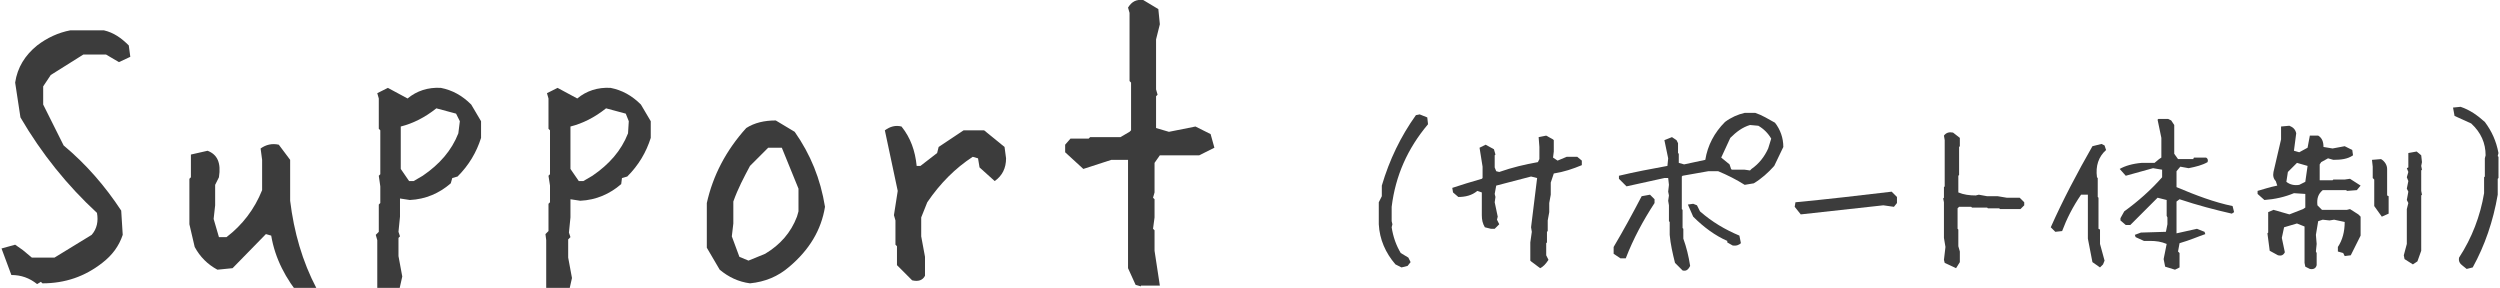 <?xml version="1.0" encoding="utf-8"?>
<!-- Generator: Adobe Illustrator 24.0.3, SVG Export Plug-In . SVG Version: 6.00 Build 0)  -->
<svg version="1.1" id="レイヤー_1" xmlns="http://www.w3.org/2000/svg" xmlns:xlink="http://www.w3.org/1999/xlink" x="0px"
	 y="0px" viewBox="0 0 330 38" style="enable-background:new 0 0 330 38;" xml:space="preserve">
<style type="text/css">
	.st0{fill:#3C3C3C;}
</style>
<g>
	<g>
		<path class="st0" d="M4.9,37.5c-1-0.8-2.1-1.2-3.4-1.2l-1.3-3.5L2,32.3L3,33l1.2,1h3l4.9-3c0.7-0.8,0.9-1.8,0.7-2.9
			c-3.9-3.6-7.3-7.8-10.1-12.6L2,10.9c0.3-2,1.3-3.6,2.9-4.9c1.3-1,2.8-1.7,4.4-2h4.4C15,4.3,16,5,17,6l0.2,1.5l-1.5,0.7l-1.7-1h-3
			L6.7,9.9l-1,1.5v2.4l2.7,5.4c3,2.5,5.5,5.4,7.6,8.6l0.2,3.2c-0.5,1.5-1.4,2.7-2.7,3.7c-2.3,1.8-4.9,2.7-7.9,2.7l-0.2-0.2L4.9,37.5
			z"/>
		<path class="st0" d="M39.8,39.3c-2.1-2.5-3.5-5.2-4-8.2l-0.7-0.2l-4.4,4.5l-2,0.2c-1.3-0.7-2.3-1.7-3-3l-0.7-3v-6l0.2-0.2v-3
			l2.2-0.5c1.3,0.5,1.8,1.6,1.5,3.5l-0.5,1v2.7l-0.2,1.8l0.7,2.4h1c2.1-1.6,3.7-3.7,4.7-6.2v-4l-0.2-1.5c0.7-0.5,1.5-0.7,2.4-0.5
			l1.5,2v5.4c0.5,4.1,1.6,8,3.5,11.6L39.8,39.3z"/>
		<path class="st0" d="M51.2,40.1l-1.4-1.3v-7.1l-0.2-0.7l0.4-0.4v-3.6l0.2-0.2v-2.2L50,23.2l0.2-0.2v-5.8L50,17v-4l-0.2-0.7
			l1.4-0.7l2.6,1.4c1.2-1,2.7-1.5,4.4-1.4c1.5,0.3,2.8,1,4,2.2l1.3,2.2v2.2c-0.6,1.9-1.6,3.6-3.1,5.1l-0.7,0.2l-0.2,0.7
			c-1.5,1.3-3.3,2.1-5.4,2.2l-1.3-0.2v2.4l-0.2,2l0.2,0.6l-0.2,0.2v2.4l0.5,2.7l-0.7,3.1L51.2,40.1z M55.8,23.2
			c2.2-1.5,3.8-3.3,4.7-5.6l0.2-1.6L60.2,15l-2.6-0.7c-1.5,1.2-3.1,2-4.7,2.4v5.6l1.1,1.6h0.6L55.8,23.2z"/>
		<path class="st0" d="M73.5,40.1l-1.4-1.3v-7.1L72,30.9l0.4-0.4v-3.6l0.2-0.2v-2.2l-0.2-1.3l0.2-0.2v-5.8L72.4,17v-4l-0.2-0.7
			l1.4-0.7l2.6,1.4c1.2-1,2.7-1.5,4.4-1.4c1.5,0.3,2.8,1,4,2.2l1.3,2.2v2.2c-0.6,1.9-1.6,3.6-3.1,5.1l-0.7,0.2L82,24.3
			c-1.5,1.3-3.3,2.1-5.4,2.2l-1.3-0.2v2.4l-0.2,2l0.2,0.6L75,31.6v2.4l0.5,2.7l-0.7,3.1L73.5,40.1z M78.2,23.2
			c2.2-1.5,3.8-3.3,4.7-5.6L83,16L82.6,15L80,14.3c-1.5,1.2-3.1,2-4.7,2.4v5.6l1.1,1.6H77L78.2,23.2z"/>
		<path class="st0" d="M99,37.4c-1.5-0.2-2.8-0.8-4-1.8l-1.7-2.9v-5.9c0.8-3.6,2.5-6.9,5.2-9.9c1.1-0.7,2.4-1,3.9-1l2.5,1.5
			c2.1,3,3.4,6.2,4,9.9c-0.5,3.1-2.1,5.7-4.7,7.9C102.7,36.5,101,37.2,99,37.4z M101,33.5c2-1.2,3.4-2.8,4.2-4.9l0.2-0.7v-3
			l-2.2-5.4h-1.8L99,21.9c-0.8,1.5-1.6,3-2.2,4.7v2.9l-0.2,1.7l1,2.7l1.2,0.5L101,33.5z"/>
		<path class="st0" d="M120.4,37l-2-2v-2.5l-0.2-0.2v-3.2l-0.2-0.7l0.5-3.2l-1.7-8c0.7-0.5,1.4-0.7,2.2-0.5c1.2,1.5,1.8,3.2,2,5.2
			h0.5l2.2-1.7l0.2-0.8l3.3-2.2h2.7l2.7,2.2l0.2,1.5c0,1.3-0.5,2.3-1.5,3l-2-1.8l-0.2-1.2l-0.7-0.2c-2.3,1.5-4.3,3.5-6,6l-0.8,2v2.5
			l0.5,2.7v2.5C121.8,37,121.2,37.2,120.4,37z"/>
		<path class="st0" d="M150.6,37.8l-0.7-0.2l-1-2.2V21.1h-2.2l-3.7,1.2l-2.4-2.2v-1l0.7-0.8h2.4l0.2-0.2h4l1.2-0.7l0.2-0.2v-6.3
			l-0.2-0.2V1.7L148.9,1c0.5-0.8,1.1-1.1,2-1l2,1.2l0.2,2l-0.5,2v6.6l0.2,0.7l-0.2,0.2v4.2l1.7,0.5l3.5-0.7l2,1l0.5,1.8l-2,1h-5.2
			l-0.7,1v3.9l-0.2,0.7l0.2,0.2v2.4l-0.2,1.5l0.2,0.2v2.7l0.7,4.6H150.6z"/>
		<path class="st0" d="M185,35.3l-0.8-0.4c-1.3-1.5-2.1-3.3-2.2-5.3v-2.9l0.4-0.8v-1.4c1-3.4,2.5-6.5,4.5-9.3l0.5-0.1l1,0.4l0.1,0.9
			c-2.7,3.2-4.3,6.8-4.8,10.9v1.9l0.1,0.4l-0.1,0.4c0.2,1.3,0.6,2.4,1.2,3.4l1,0.6l0.3,0.6l-0.4,0.5L185,35.3z"/>
		<path class="st0" d="M203.3,35.4l-1.2-0.9l-0.1-0.1V32l0.2-1.4l-0.1-0.6l0.8-6.5l-0.8-0.2l-4.6,1.2l-0.2,1.1l0.1,0.4l-0.1,0.7
			l0.4,1.9l-0.1,0.4l0.3,0.6l-0.6,0.6h-0.5l-0.8-0.2c-0.3-0.5-0.4-1-0.4-1.6v-3l-0.6-0.2c-0.7,0.6-1.6,0.8-2.5,0.8l-0.7-0.6
			l-0.1-0.6c1.2-0.4,2.5-0.8,3.9-1.2l0.1-0.1V22l-0.4-2.5l0.8-0.4l1.1,0.6l0.2,0.7l-0.1,0.1v1.6l0.2,0.5l0.4,0.1
			c1.7-0.6,3.4-1,5.1-1.3l0.2-0.4v-1.6l-0.1-1.3l1-0.2l0.9,0.5l0.1,0.1V20l-0.1,0.8l0.6,0.4l1.2-0.5h1.4l0.6,0.5v0.6
			c-1.2,0.5-2.4,0.9-3.7,1.1l-0.4,1.2v1.6l-0.2,1.1v1.2l-0.2,1.1v1.4l-0.1,0.1V32l-0.1,0.1v1.6l0.3,0.6
			C204,34.9,203.7,35.2,203.3,35.4z"/>
		<path class="st0" d="M213.9,34.1l-0.9-0.6v-0.9c1.3-2.2,2.5-4.4,3.7-6.7l1.1-0.2l0.6,0.6v0.5c-1.5,2.3-2.8,4.7-3.8,7.3L213.9,34.1
			z M222.1,35.7l-1-1c-0.3-1.2-0.6-2.5-0.7-3.7v-1.7l-0.1-0.1v-2.1l-0.1-0.6l0.1-0.7l-0.1-0.5l0.1-0.9l-0.1-0.9h-0.5l-5,1.1l-1-1
			v-0.4c2.1-0.5,4.2-0.9,6.4-1.3l0.1-1l-0.5-2.4l1-0.4l0.6,0.4l0.2,0.4v1.3l0.1,0.1v1.2l0.7,0.2l2.8-0.6c0.3-1.9,1.2-3.6,2.6-5
			c0.8-0.6,1.7-1,2.6-1.2h1.4c0.9,0.3,1.7,0.8,2.6,1.3c0.7,0.9,1.1,2,1.1,3.2l-1.2,2.5c-0.8,0.9-1.7,1.7-2.7,2.3l-1.2,0.2
			c-1.1-0.7-2.3-1.3-3.5-1.8h-1.3l-3.4,0.6l-0.1,0.1v4.3l0.1,0.1v2.4l0.1,0.1v1.3c0.4,1.1,0.7,2.3,0.9,3.6
			C222.8,35.7,222.5,35.8,222.1,35.7z M228.7,32.4L228,32v-0.2c-1.6-0.7-3.1-1.8-4.5-3.2l-0.7-1.6l0.7-0.1l0.5,0.2l0.4,0.8
			c1.6,1.4,3.3,2.4,5.2,3.2l0.2,1C229.6,32.3,229.2,32.5,228.7,32.4z M231.2,22.3c1-0.7,1.7-1.6,2.2-2.7l0.4-1.3
			c-0.4-0.7-1-1.3-1.7-1.7l-1.1-0.1c-1,0.3-1.8,0.9-2.6,1.7l-1.2,2.6l1.1,0.9l0.2,0.6l0.1,0.1h1.7l0.7,0.1L231.2,22.3z"/>
		<path class="st0" d="M237.7,28.3l-0.8-1l0.1-0.6c4.2-0.4,8.5-0.9,12.7-1.4l0.7,0.7l0,0.8l-0.4,0.5l-1.4-0.2
			C245,27.5,241.4,27.9,237.7,28.3z"/>
		<path class="st0" d="M258.2,35.4l-1.5-0.7l-0.1-0.4l0.2-1.7l-0.2-1.2v-4.7l-0.1-0.5l0.1-0.1v-1.4l0.1-0.1v-6.1l-0.1-0.6
			c0.3-0.4,0.7-0.5,1.2-0.4l0.9,0.7v1.1l-0.1,0.1v3.7l-0.1,0.1v2.2c0.7,0.3,1.5,0.4,2.3,0.4l0.4-0.1l1.1,0.2h1.4l1.2,0.2h1.7
			l0.6,0.6v0.4l-0.5,0.5H264l-0.1-0.1h-1.5l-0.1-0.1h-2l-0.1-0.1h-1.6l-0.2,0.2v2.7l0.1,0.1v2.2l0.2,0.7v1.4L258.2,35.4z"/>
		<path class="st0" d="M277.2,35.3l-1-0.7l-0.6-3.1v-5.8h-0.9c-1.1,1.6-1.9,3.2-2.5,4.8l-0.9,0.1l-0.6-0.6c1.6-3.6,3.5-7.2,5.5-10.7
			l1.2-0.3l0.4,0.2l0.2,0.6c-1,0.9-1.4,2.1-1.2,3.6l0.1,0.1v2.5l0.1,0.1v4.1l0.2,0.1v1.9l0.6,2.2l-0.2,0.5L277.2,35.3z M287.1,35.6
			l-1.3-0.4l-0.2-1l0.4-2c-0.7-0.3-1.4-0.4-2.2-0.4h-0.8l-1.1-0.5l-0.1-0.3l0.8-0.3l3.3-0.1l0.2-1v-0.9l-0.1-0.2v-2.1l-1.2-0.3
			l-3.6,3.6h-0.6l-0.7-0.6v-0.3l0.5-0.9c1.8-1.3,3.5-2.8,5-4.5v-1l-1.2-0.2l-3.6,1l-0.8-0.9c0.7-0.4,1.7-0.7,2.9-0.8h1.7L285,21
			l0.3-0.2v-2.6l-0.5-2.4l0.1-0.1h1.3l0.4,0.2l0.4,0.6v3.8l0.5,0.7h2l0.1-0.2h1.6c0.2,0.1,0.3,0.3,0.2,0.6c-0.7,0.4-1.5,0.6-2.5,0.8
			l-1.1-0.2l-0.5,0.6v2.1c2.6,1.1,5,2,7.4,2.5l0.2,0.8l-0.3,0.2c-2.2-0.5-4.5-1.1-6.9-1.9l-0.4,0.3v3.4l0,0.8l2.7-0.6l1,0.4l0.1,0.3
			c-0.9,0.3-2,0.8-3.4,1.2l-0.2,1.1l0.2,0.2v1.9L287.1,35.6z"/>
		<path class="st0" d="M304.9,35.5l-0.6-0.3l-0.1-0.5v-4.8l-1-0.4l-1.7,0.5l-0.3,1.4l0.4,1.9c-0.2,0.4-0.5,0.5-0.9,0.4l-1.1-0.6
			l-0.3-2.3l0.1-0.1v-2.7l0.7-0.3l2.1,0.6l1.8-0.7l0.3-0.2v-1.8l-1.5-0.1c-1.2,0.5-2.5,0.8-3.9,0.9l-0.9-0.8v-0.4
			c0.7-0.2,1.6-0.5,2.6-0.7l-0.2-0.6c-0.3-0.3-0.4-0.7-0.3-1.2l1-4.3v-1.7l1.1-0.1c0.5,0.2,0.8,0.5,0.9,1l-0.3,2.3l0.7,0.2l1.1-0.6
			l0.3-1.6h1.1c0.5,0.3,0.7,0.8,0.7,1.5l1.2,0.2l1.6-0.3l1,0.5l0.1,0.7c-0.7,0.5-1.6,0.6-2.6,0.6l-0.7-0.2l-0.9,0.5l-0.2,0.3v2.1
			h1.7l0.1-0.1h1.5l0.7-0.1l1.4,0.9l-0.5,0.6l-1.3,0.1l-0.1-0.1h-3.1c-0.6,0.5-0.8,1.1-0.7,2l0.6,0.6h3.3l0.4-0.1l1.1,0.7l0.3,0.3
			v2.5l-1.3,2.6l-0.8,0.1l-0.2-0.4l-0.7-0.2v-0.6c0.6-0.9,0.9-2,0.9-3.3l-1.4-0.3l-0.6,0.1l-0.9-0.1l-0.6,0.2l-0.3,1.8l0.1,1.2
			l-0.1,1l0.1,0.2V35C305.7,35.4,305.4,35.6,304.9,35.5z M304.3,24l0.3-2.1l-1.4-0.4l-1.2,1.2l-0.2,1.3c0.5,0.4,1.1,0.5,1.7,0.4
			L304.3,24z M314.4,28.6l-1-1.4v-3.5l-0.2-0.2v-1.5l-0.1-0.9l1.2-0.1c0.5,0.3,0.8,0.8,0.8,1.3v3.5l0.2,0.1v2.3L314.4,28.6z
			 M318.5,34.9l-1.1-0.7l-0.1-0.5l0.4-1.5v-4.6l0.2-0.8l-0.2-0.4l0.2-1.1l-0.2-0.4l0.2-1l-0.2-0.5l0.2-0.7l-0.2-0.5l0.2-0.1v-1.9
			L319,20l0.6,0.5l0.1,0.9l-0.1,0.5l0.1,0.5l-0.1,0.1v2.7l0.1,0.5l-0.1,0.1v7.3l-0.5,1.4L318.5,34.9z"/>
		<path class="st0" d="M325.6,35.5l-0.5-0.4c-0.4-0.3-0.6-0.6-0.5-1.1c1.7-2.6,2.8-5.5,3.3-8.5v-2.1l0.1-0.1v-2.4l0.1-0.4
			c0-1.6-0.6-3-1.9-4.2l-2.2-1l-0.2-1.1l1-0.1c1.2,0.4,2.2,1.1,3.2,2c0.9,1.2,1.5,2.5,1.8,4.1l-0.1,0.4l0.1,0.1v2.8l-0.1,0.1v2.1
			c-0.6,3.5-1.7,6.7-3.3,9.6L325.6,35.5z"/>
	</g>
</g>
<title>logo</title>
</svg>
